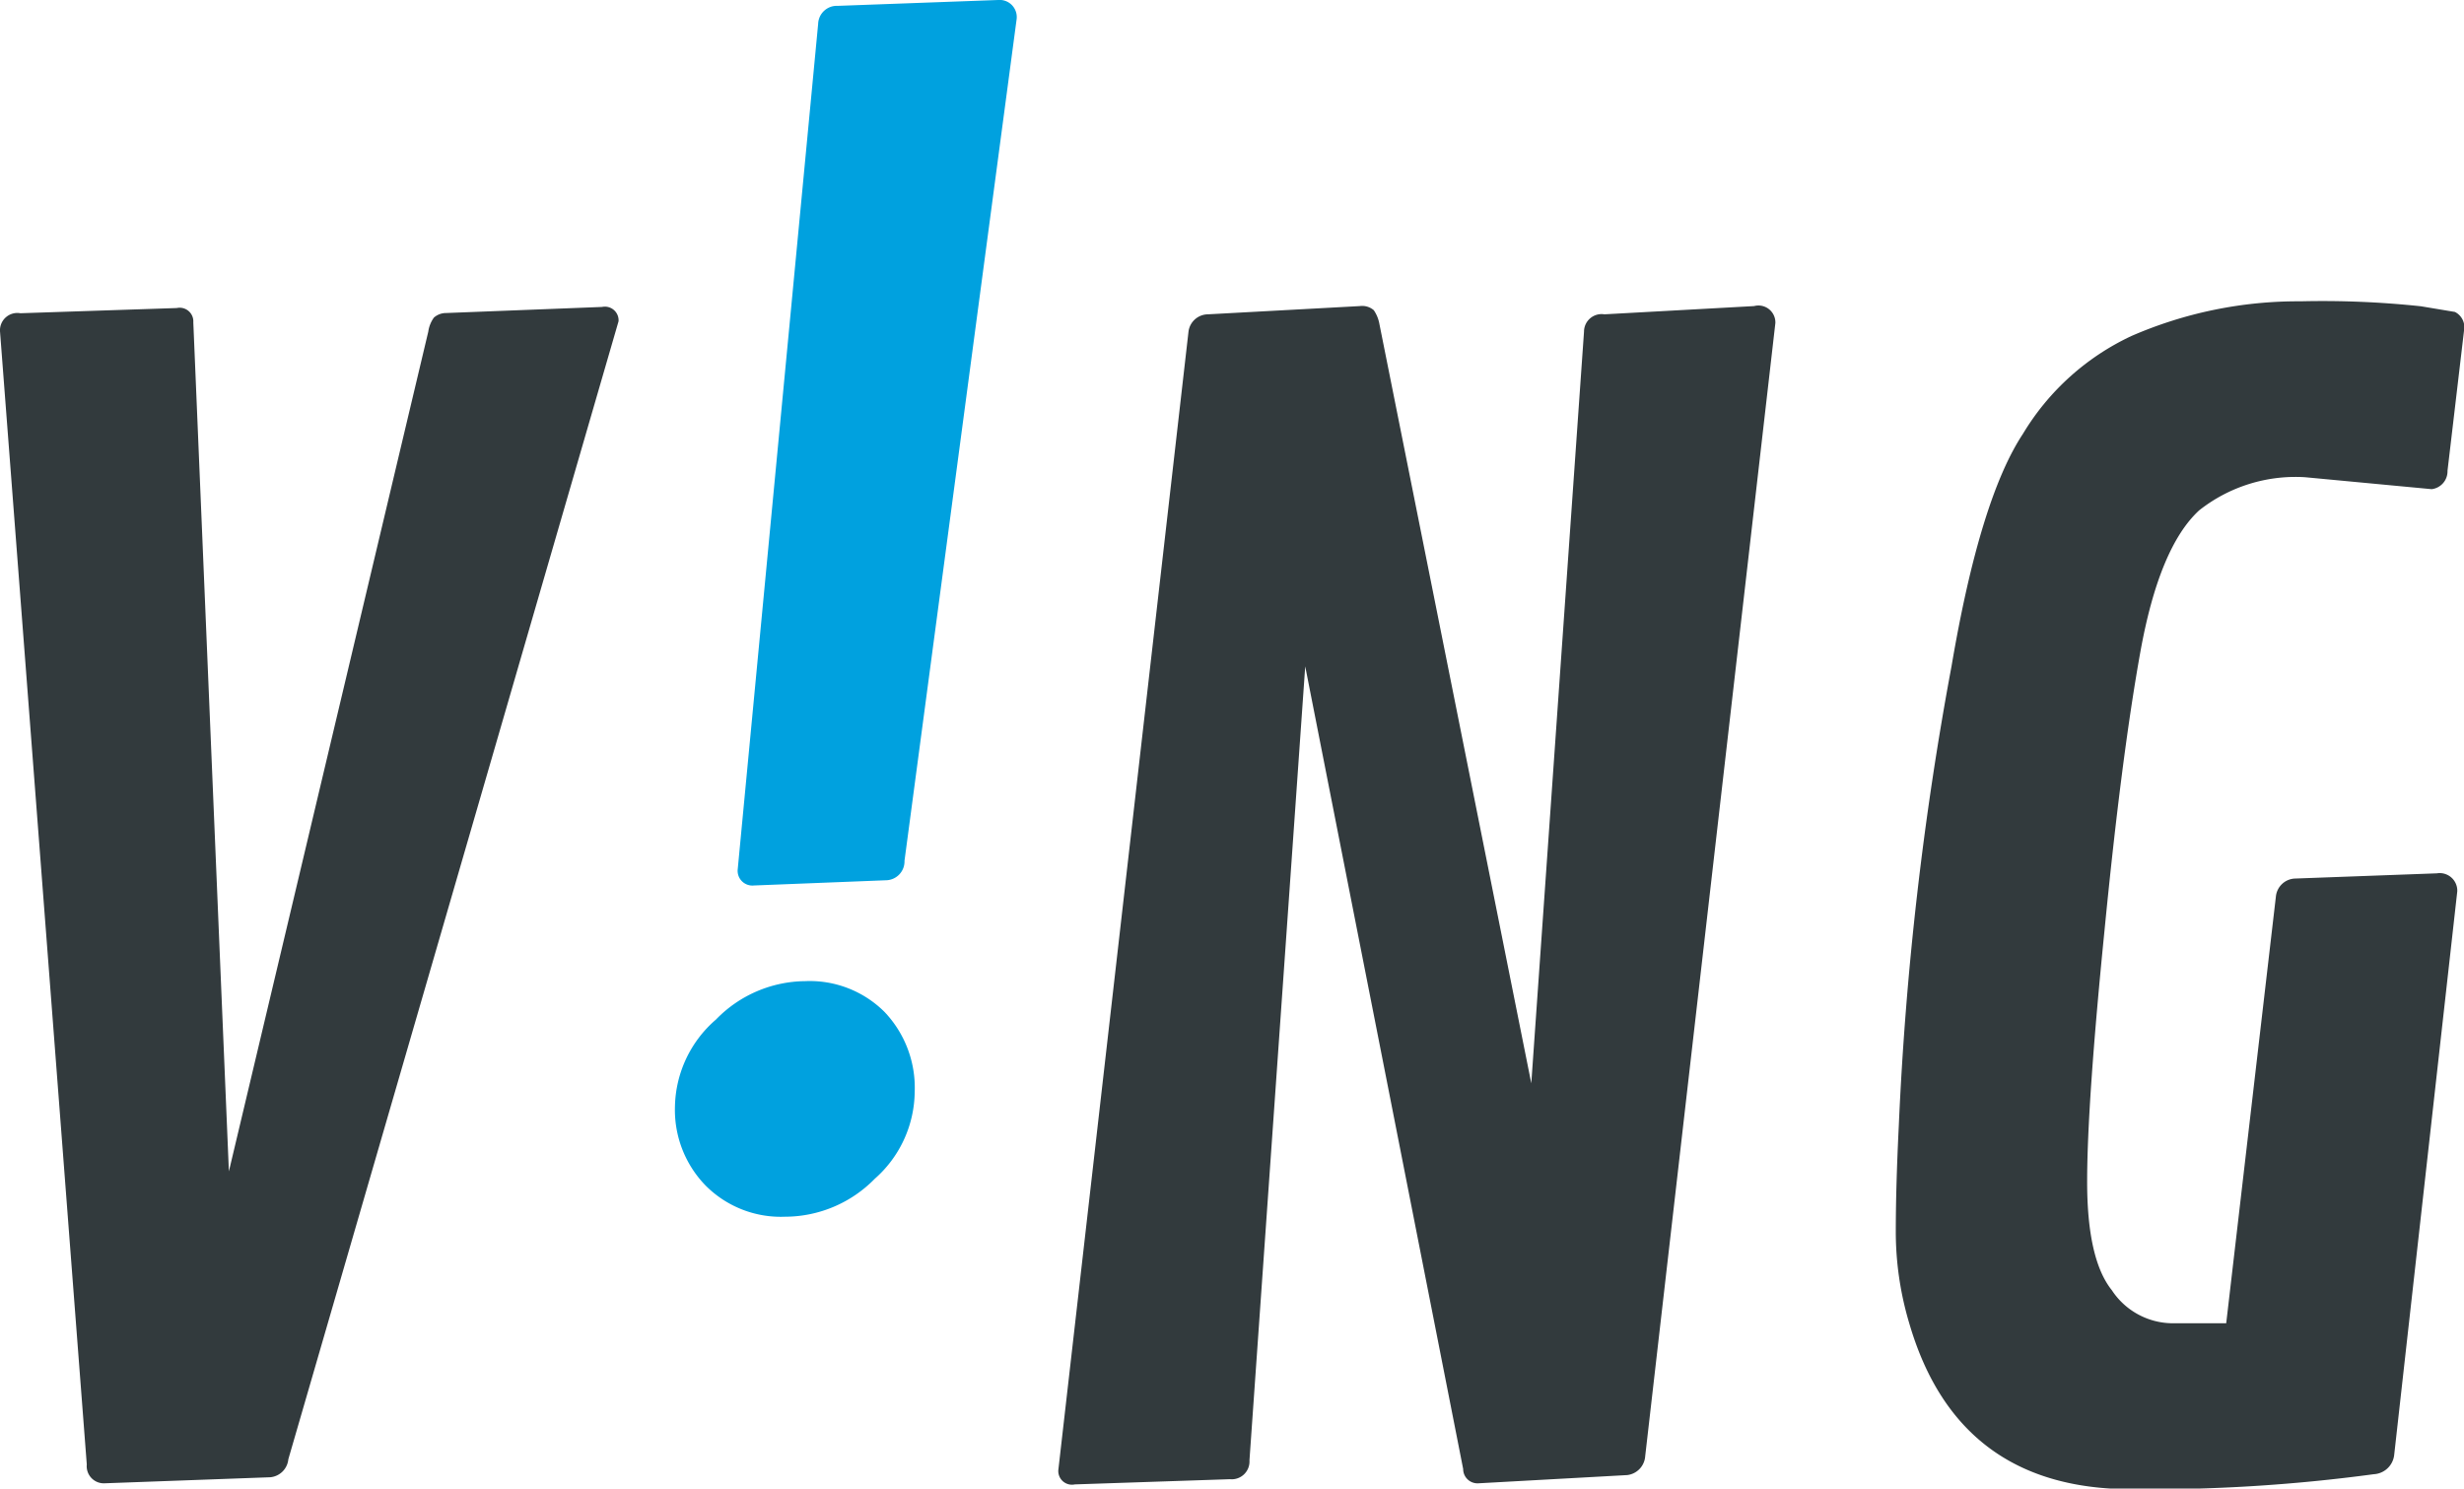 <svg id="Layer_1" data-name="Layer 1" xmlns="http://www.w3.org/2000/svg" viewBox="0 0 113.57 68.62"><title>Ving_Pieces</title><path d="M4,67.51L0,15.27a0.8,0.8,0,0,1,.94-0.83l7.21-.24a0.63,0.63,0,0,1,.76.66L10.55,54l9.19-38.71A1.44,1.44,0,0,1,20,14.64a0.85,0.85,0,0,1,.57-0.21l7.18-.28a0.63,0.63,0,0,1,.76.66L13.29,67.27a0.92,0.92,0,0,1-.83.83l-7.67.28A0.79,0.79,0,0,1,4,67.51Z" fill="#323a3d"/><path d="M36.18,56.09a4.89,4.89,0,0,1-3.66-1.44A5,5,0,0,1,31.11,51,5.43,5.43,0,0,1,33,47a5.79,5.79,0,0,1,4.11-1.77,4.88,4.88,0,0,1,3.66,1.42,5.07,5.07,0,0,1,1.39,3.69,5.41,5.41,0,0,1-1.84,4A5.8,5.8,0,0,1,36.18,56.09ZM46.86,0.87L41.69,39.68a0.87,0.87,0,0,1-.87.9l-6.07.24A0.68,0.68,0,0,1,34,40.1l3.71-39a0.86,0.86,0,0,1,.9-0.83L46,0A0.79,0.79,0,0,1,46.86.87Z" fill="#00a1df"/><path d="M81.83,14.89l-6,52.24A0.94,0.94,0,0,1,75,68l-6.87.38a0.66,0.66,0,0,1-.69-0.66l-7.28-37-2.57,36.6a0.82,0.82,0,0,1-.9.87l-7.15.24a0.63,0.63,0,0,1-.76-0.66l6-52.48a0.91,0.91,0,0,1,.9-0.8l7-.38a0.82,0.82,0,0,1,.64.19,1.63,1.63,0,0,1,.26.64l7,35,2.43-34.65a0.81,0.81,0,0,1,.94-0.8l6.9-.38A0.78,0.78,0,0,1,81.83,14.89Z" fill="#323a3d"/><path d="M112.08,22.55L106.25,22a7.16,7.16,0,0,0-4.89,1.53q-1.84,1.7-2.71,6.54T97,42.9q-0.8,8-.8,11.58t1.14,5A3.37,3.37,0,0,0,100.06,61q1.58,0,2.55,0l2.29-19.67a0.92,0.92,0,0,1,.9-0.83l6.52-.24a0.81,0.81,0,0,1,.94.83l-2.91,26a1,1,0,0,1-.94.87,77.18,77.18,0,0,1-11.24.69Q90.22,68.62,88,61a14.75,14.75,0,0,1-.62-4.2q0-2.08.14-4.93a151.46,151.46,0,0,1,2.43-21.16Q91.26,23,93.24,20a11.54,11.54,0,0,1,5-4.51,19.24,19.24,0,0,1,7.8-1.6,42.7,42.7,0,0,1,5.55.23l1.56,0.26a0.79,0.79,0,0,1,.42.87l-0.76,6.45A0.83,0.83,0,0,1,112.08,22.55Z" fill="#323a3d"/></svg>